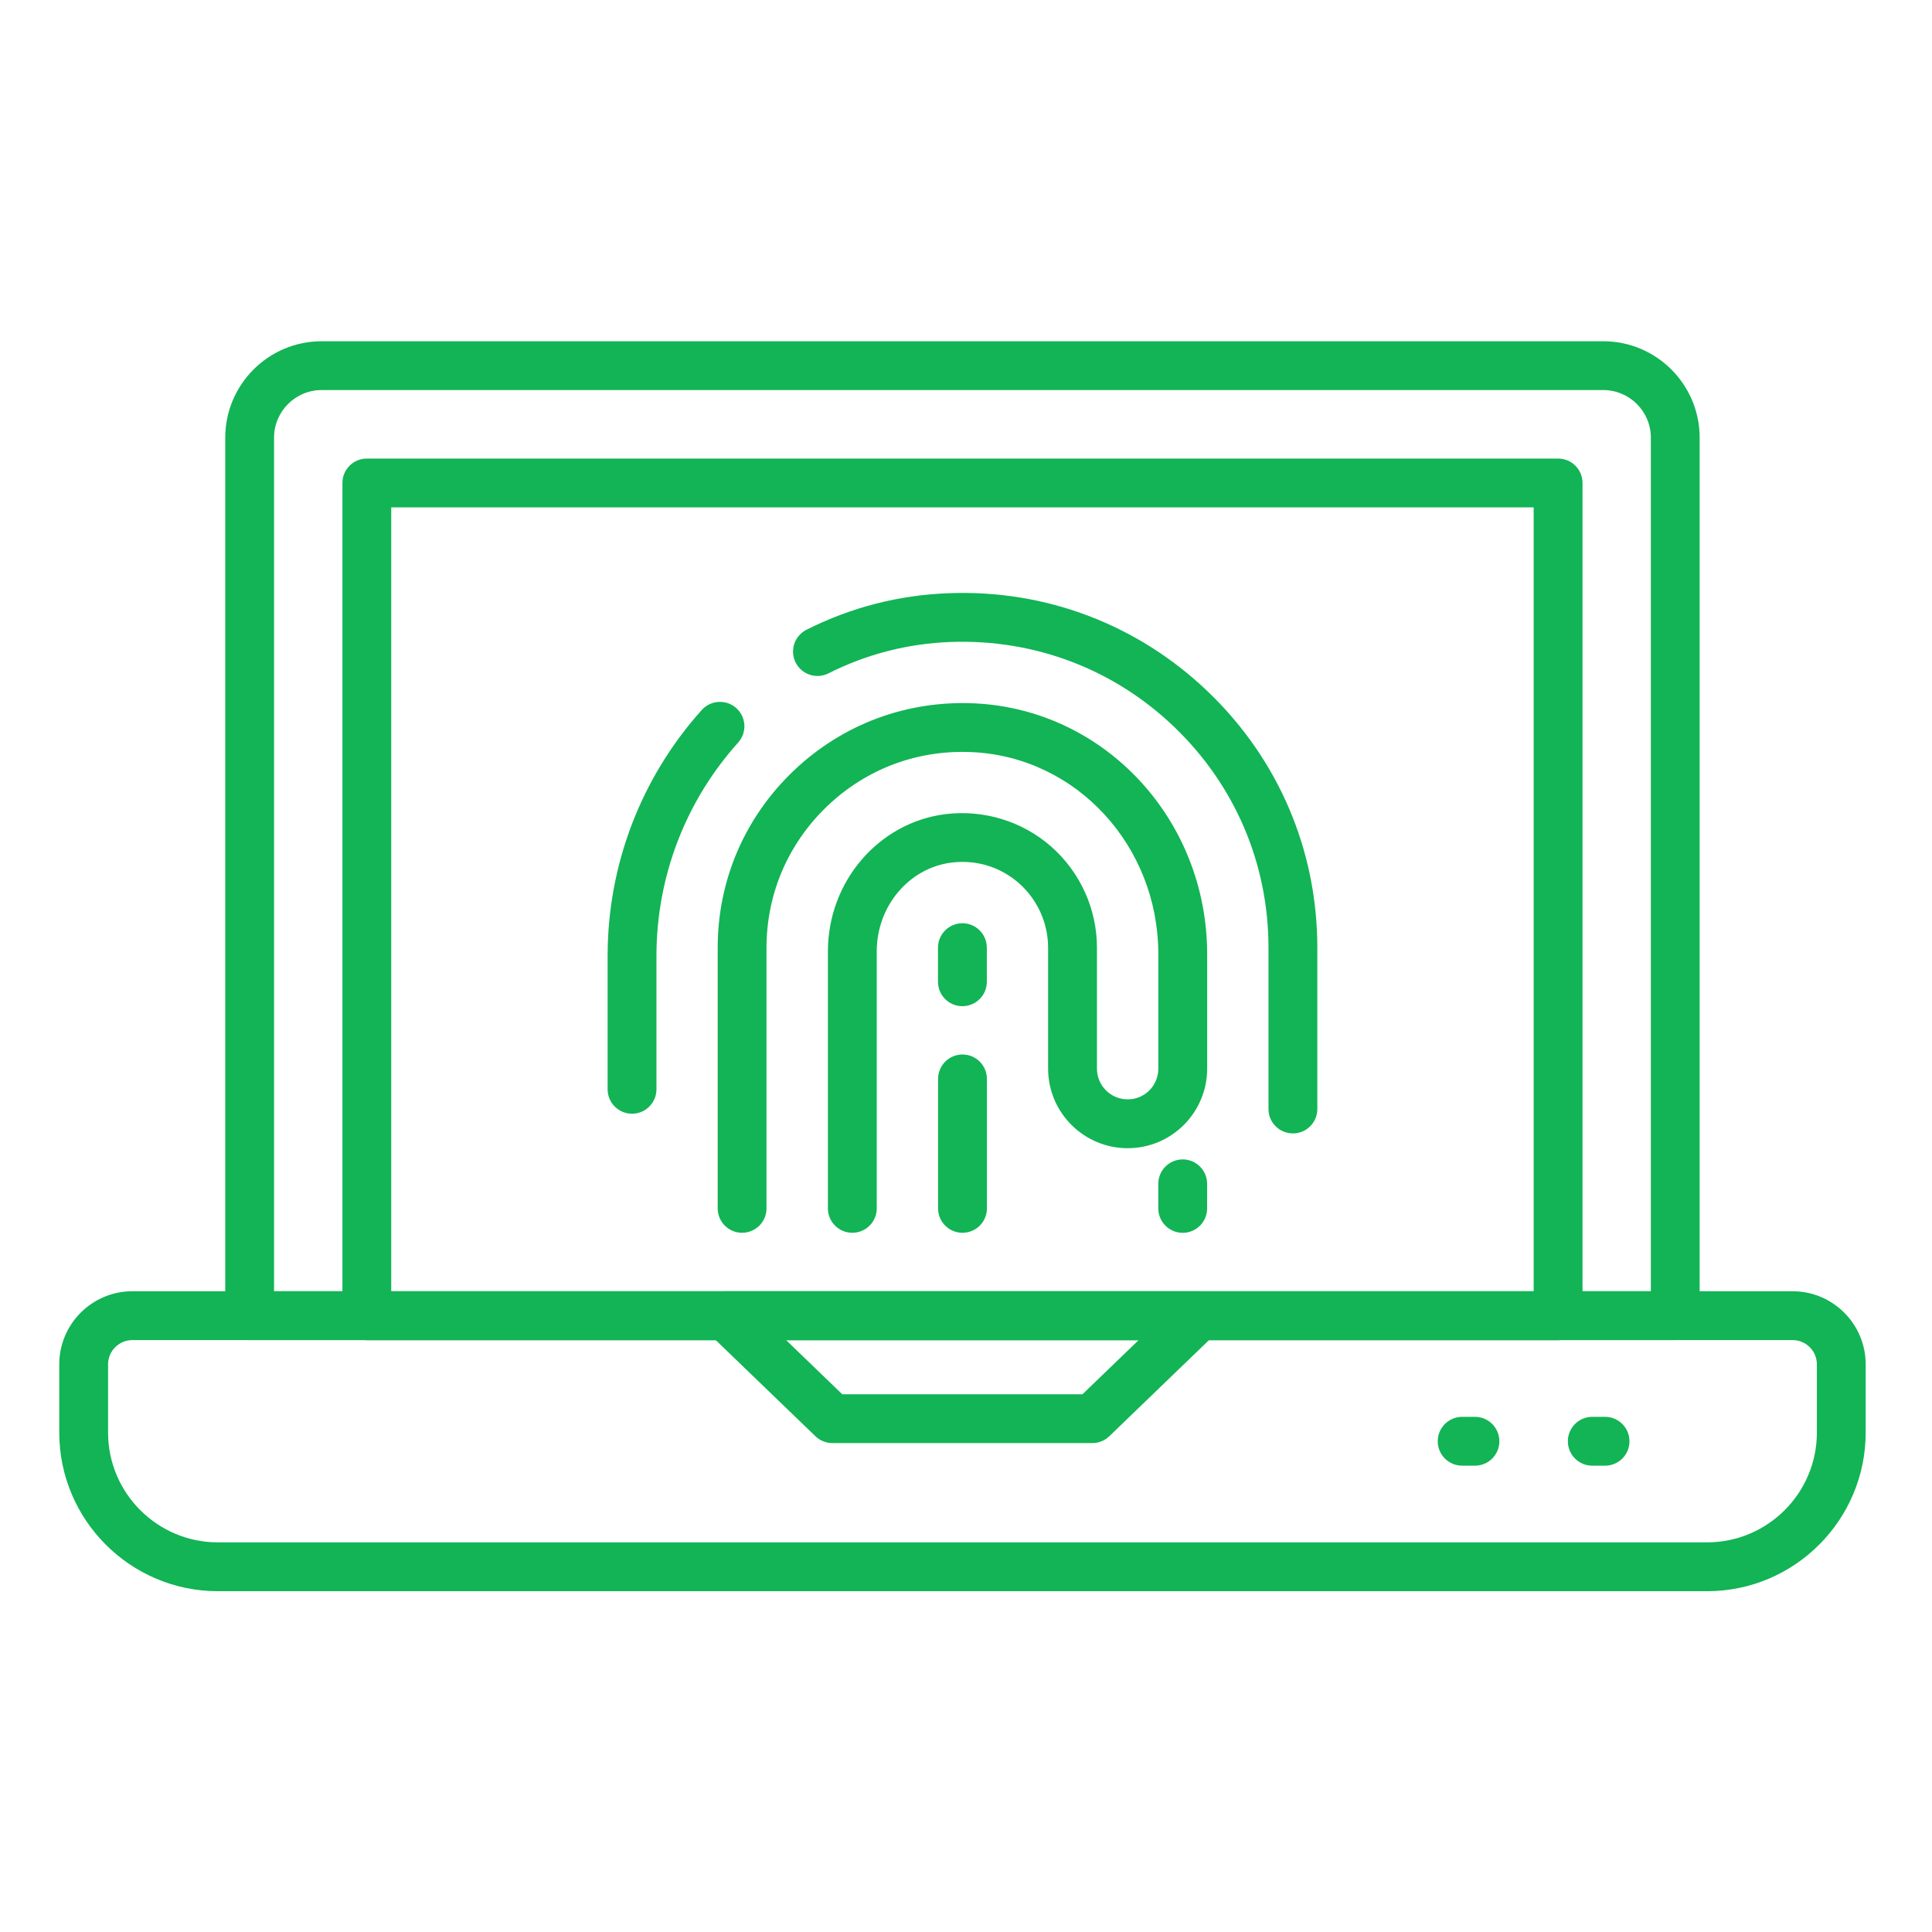 <svg width="46" height="46" viewBox="0 0 46 46" fill="none" xmlns="http://www.w3.org/2000/svg">
<path d="M39.887 31.907H5.944C5.623 31.907 5.363 31.646 5.363 31.325V10.421C5.363 9.155 6.392 8.125 7.658 8.125H38.173C39.439 8.125 40.468 9.155 40.468 10.421V31.325C40.468 31.646 40.208 31.907 39.887 31.907ZM6.525 30.744H39.306V10.421C39.306 9.796 38.797 9.287 38.173 9.287H7.658C7.034 9.287 6.525 9.796 6.525 10.421V30.744Z" fill="#12B455"/>
<path d="M37.097 31.91H8.734C8.413 31.91 8.153 31.649 8.153 31.328V11.499C8.153 11.178 8.413 10.918 8.734 10.918H37.097C37.419 10.918 37.679 11.178 37.679 11.499V31.328C37.679 31.649 37.419 31.91 37.097 31.91ZM9.315 30.747H36.516V12.08H9.315V30.747Z" fill="#12B455"/>
<path d="M40.644 37.886H5.189C3.106 37.886 1.411 36.191 1.411 34.108V32.484C1.411 31.525 2.191 30.744 3.151 30.744H42.681C43.641 30.744 44.421 31.525 44.421 32.484V34.108C44.421 36.191 42.727 37.886 40.644 37.886ZM3.151 31.907C2.833 31.907 2.573 32.166 2.573 32.484V34.108C2.573 35.55 3.747 36.723 5.189 36.723H40.644C42.086 36.723 43.259 35.55 43.259 34.108V32.484C43.259 32.166 43 31.907 42.681 31.907H3.151Z" fill="#12B455"/>
<path d="M26.008 34.359H19.82C19.669 34.359 19.524 34.301 19.416 34.197L16.872 31.744C16.702 31.579 16.648 31.328 16.737 31.108C16.825 30.888 17.039 30.744 17.276 30.744H28.552C28.788 30.744 29.002 30.888 29.09 31.108C29.179 31.328 29.125 31.579 28.955 31.744L26.411 34.197C26.303 34.301 26.158 34.359 26.008 34.359ZM20.054 33.197H25.773L27.111 31.907H18.716L20.054 33.197Z" fill="#12B455"/>
<path d="M35.118 34.897H34.813C34.492 34.897 34.232 34.637 34.232 34.316C34.232 33.995 34.492 33.734 34.813 33.734H35.118C35.439 33.734 35.699 33.995 35.699 34.316C35.699 34.637 35.439 34.897 35.118 34.897Z" fill="#12B455"/>
<path d="M38.216 34.897H37.911C37.59 34.897 37.33 34.637 37.33 34.316C37.33 33.995 37.59 33.734 37.911 33.734H38.216C38.537 33.734 38.797 33.995 38.797 34.316C38.797 34.637 38.537 34.897 38.216 34.897Z" fill="#12B455"/>
<path d="M15.048 26.517C14.727 26.517 14.467 26.256 14.467 25.936V22.759C14.467 20.592 15.264 18.512 16.71 16.903C16.925 16.665 17.293 16.646 17.531 16.86C17.77 17.074 17.789 17.442 17.575 17.68C16.32 19.076 15.63 20.879 15.63 22.759V25.936C15.63 26.256 15.369 26.517 15.048 26.517Z" fill="#12B455"/>
<path d="M30.784 26.986C30.462 26.986 30.202 26.726 30.202 26.405V22.564C30.202 20.568 29.408 18.704 27.965 17.315C26.524 15.929 24.631 15.213 22.635 15.285C21.614 15.323 20.635 15.574 19.724 16.033C19.438 16.176 19.088 16.061 18.944 15.775C18.8 15.488 18.915 15.139 19.202 14.994C20.263 14.46 21.403 14.167 22.591 14.124C24.901 14.035 27.101 14.871 28.771 16.478C30.444 18.087 31.365 20.249 31.365 22.564V26.405C31.365 26.726 31.105 26.986 30.784 26.986Z" fill="#12B455"/>
<path d="M28.16 29.353C27.839 29.353 27.578 29.093 27.578 28.771V28.187C27.578 27.866 27.839 27.605 28.16 27.605C28.481 27.605 28.741 27.866 28.741 28.187V28.771C28.741 29.093 28.481 29.353 28.16 29.353Z" fill="#12B455"/>
<path d="M22.915 23.957C22.593 23.957 22.333 23.697 22.333 23.376V22.564C22.333 22.243 22.593 21.982 22.915 21.982C23.235 21.982 23.496 22.243 23.496 22.564V23.376C23.496 23.697 23.235 23.957 22.915 23.957Z" fill="#12B455"/>
<path d="M20.293 29.352C19.972 29.352 19.712 29.092 19.712 28.771V22.652C19.712 20.998 20.909 19.593 22.496 19.386C23.415 19.27 24.34 19.55 25.03 20.158C25.721 20.767 26.118 21.645 26.118 22.566V25.445C26.118 25.848 26.446 26.175 26.849 26.175C27.099 26.175 27.27 26.058 27.368 25.96C27.503 25.822 27.579 25.638 27.579 25.445V22.719C27.579 20.142 25.636 18.029 23.154 17.908C21.859 17.845 20.64 18.297 19.704 19.186C18.767 20.078 18.25 21.278 18.25 22.566V28.771C18.25 29.092 17.99 29.352 17.669 29.352C17.348 29.352 17.088 29.092 17.088 28.771V22.566C17.088 20.956 17.733 19.457 18.904 18.344C20.073 17.233 21.607 16.67 23.212 16.747C26.312 16.898 28.742 19.521 28.742 22.719V25.445C28.742 25.944 28.547 26.417 28.194 26.777C27.831 27.14 27.355 27.338 26.849 27.338C25.805 27.338 24.955 26.489 24.955 25.445V22.566C24.955 21.978 24.702 21.419 24.262 21.03C23.815 20.637 23.24 20.463 22.645 20.539C21.636 20.671 20.875 21.579 20.875 22.652V28.771C20.875 29.092 20.614 29.352 20.293 29.352Z" fill="#12B455"/>
<path d="M22.916 29.352C22.595 29.352 22.335 29.092 22.335 28.771V25.689C22.335 25.368 22.595 25.107 22.916 25.107C23.238 25.107 23.498 25.368 23.498 25.689V28.771C23.498 29.092 23.238 29.352 22.916 29.352Z" fill="#12B455"/>
</svg>
